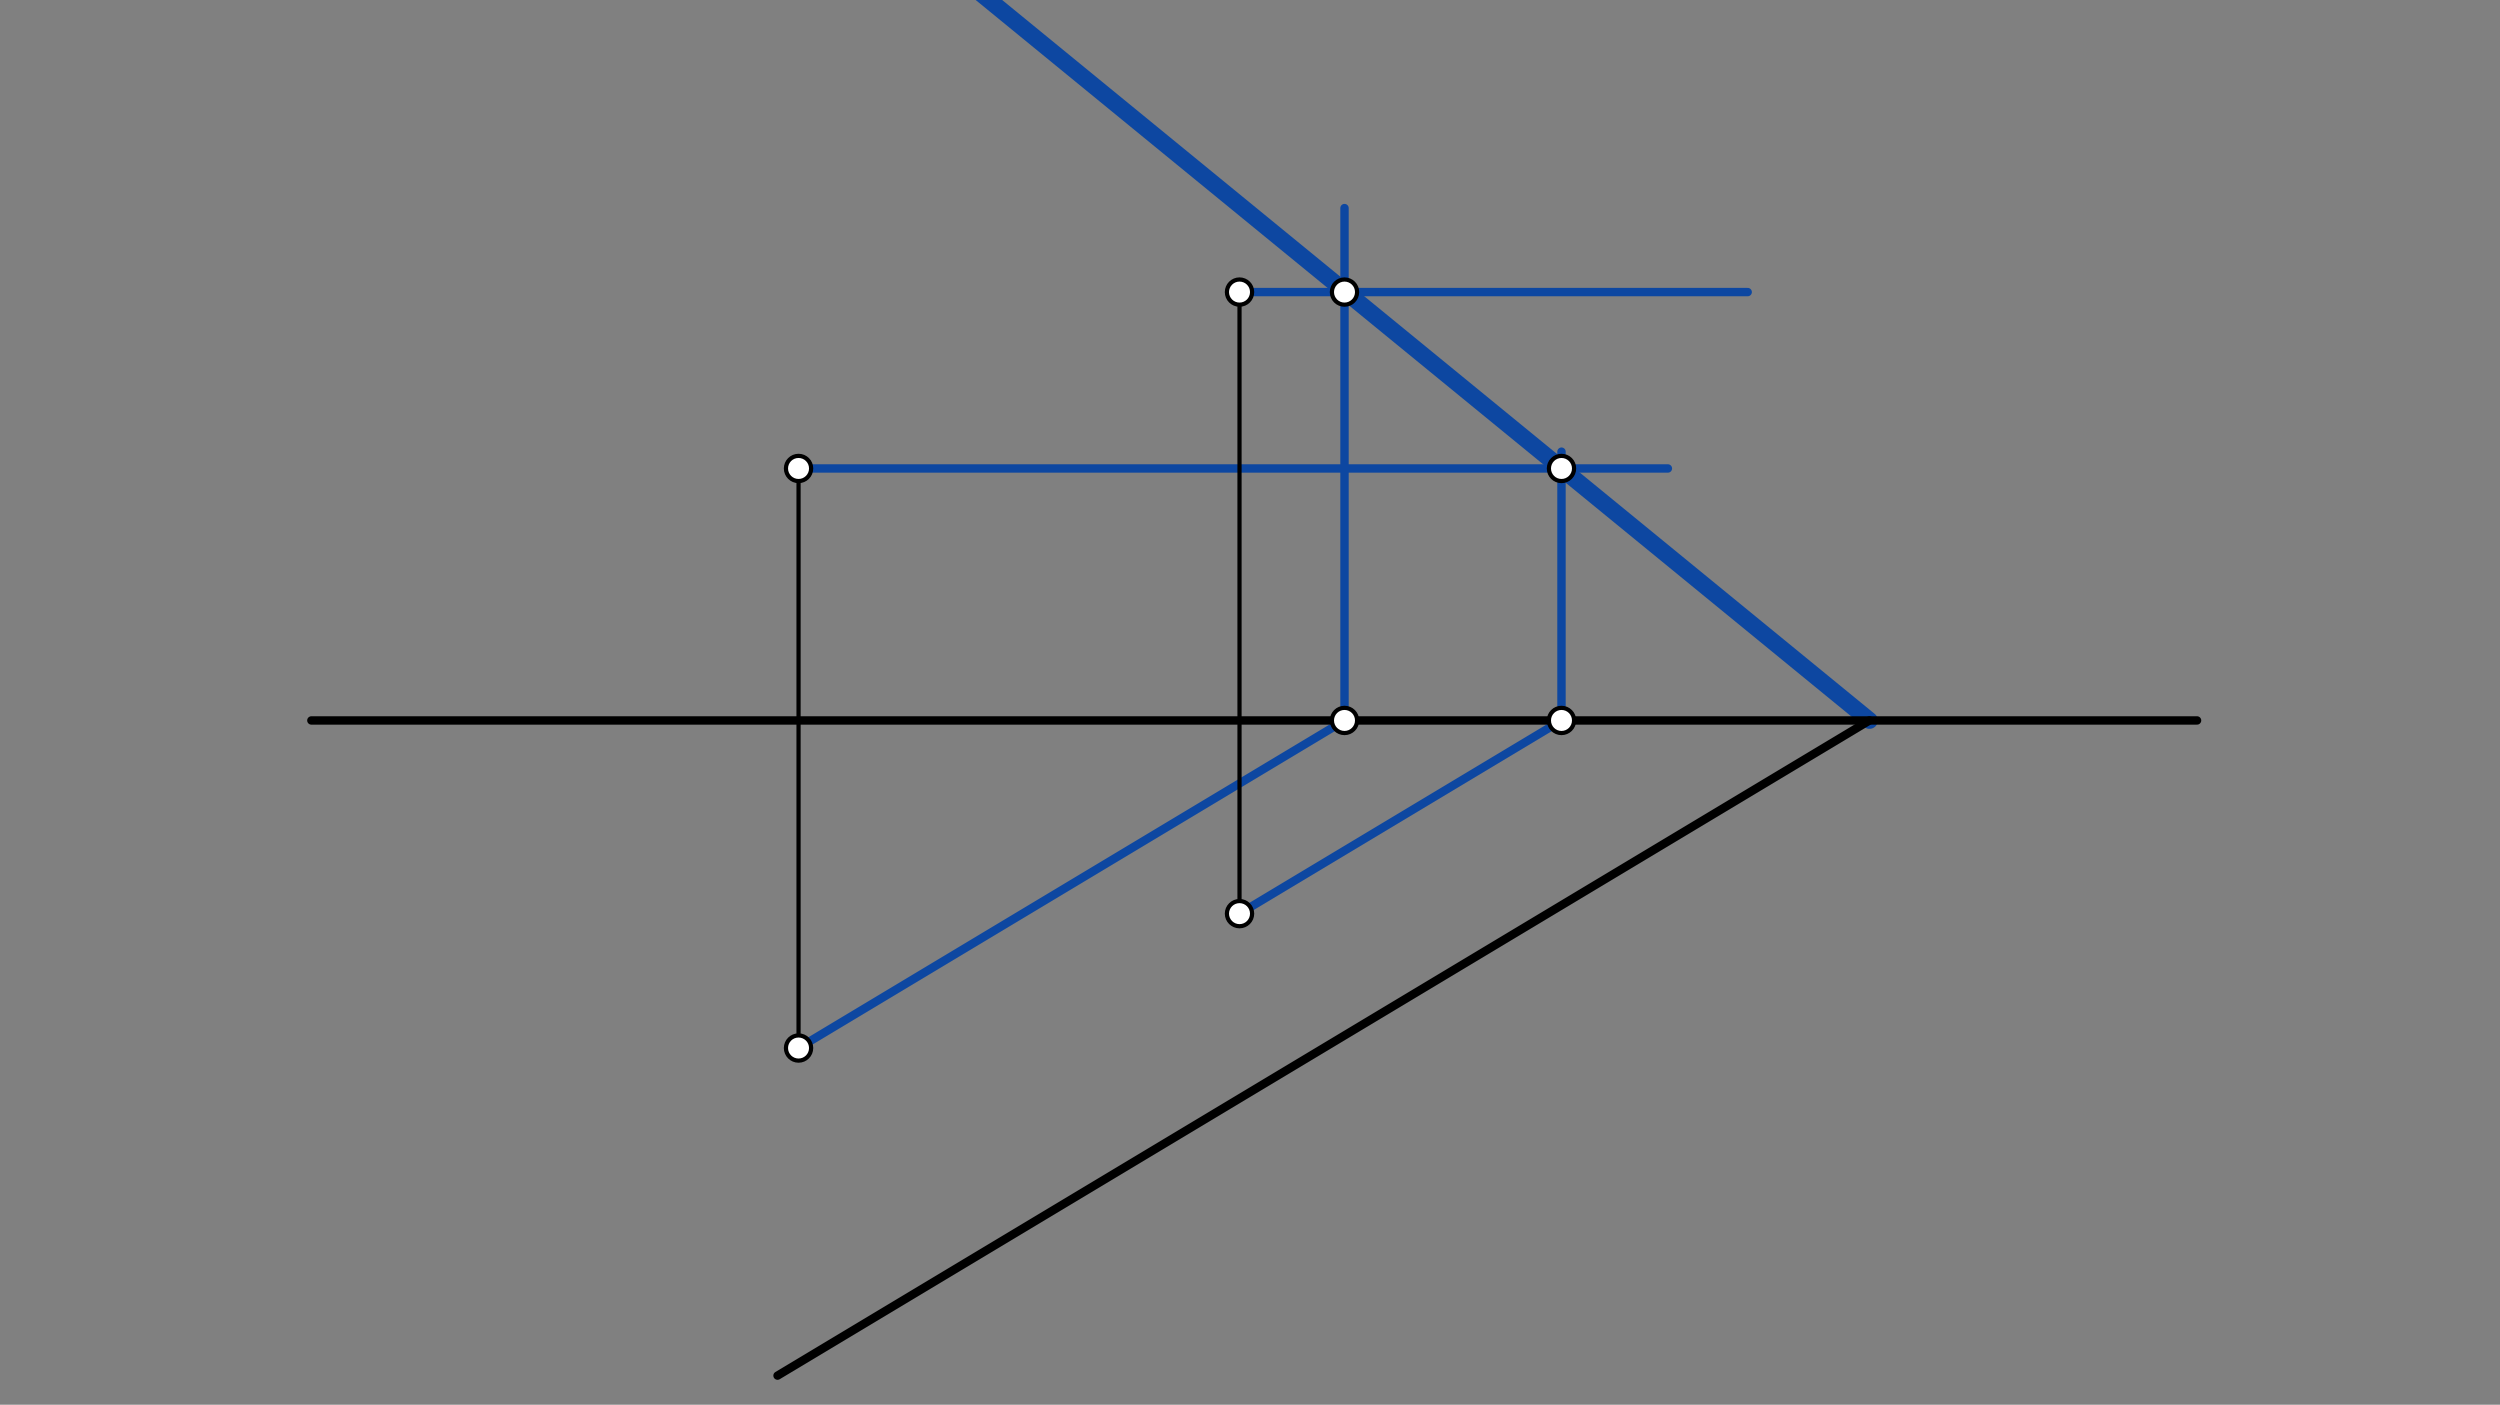 <svg xmlns="http://www.w3.org/2000/svg" class="svg--1it" height="100%" preserveAspectRatio="xMidYMid meet" viewBox="0 0 595.276 334.488" width="100%"><rect x="0" y="0" width="595.276" height="334.488" fill="#808080" stroke="none"/><defs><marker id="marker-arrow" markerHeight="16" markerUnits="userSpaceOnUse" markerWidth="24" orient="auto-start-reverse" refX="24" refY="4" viewBox="0 0 24 8"><path d="M 0 0 L 24 4 L 0 8 z" stroke="inherit"></path></marker></defs><g class="aux-layer--1FB"><g class="element--2qn"><line stroke="#0D47A1" stroke-dasharray="none" stroke-linecap="round" stroke-width="2" x1="295.141" x2="372.052" y1="217.547" y2="171.4"></line></g><g class="element--2qn"><line stroke="#0D47A1" stroke-dasharray="none" stroke-linecap="round" stroke-width="2" x1="190.141" x2="321.17" y1="249.547" y2="170.929"></line></g><g class="element--2qn"><line stroke="#0D47A1" stroke-dasharray="none" stroke-linecap="round" stroke-width="2" x1="190.141" x2="397.141" y1="111.547" y2="111.547"></line></g><g class="element--2qn"><line stroke="#0D47A1" stroke-dasharray="none" stroke-linecap="round" stroke-width="2" x1="295.141" x2="416.141" y1="69.547" y2="69.547"></line></g><g class="element--2qn"><line stroke="#0D47A1" stroke-dasharray="none" stroke-linecap="round" stroke-width="2" x1="371.807" x2="371.807" y1="171.547" y2="107.547"></line></g><g class="element--2qn"><line stroke="#0D47A1" stroke-dasharray="none" stroke-linecap="round" stroke-width="2" x1="320.141" x2="320.141" y1="171.547" y2="49.547"></line></g><g class="element--2qn"><line stroke="#0D47A1" stroke-dasharray="none" stroke-linecap="round" stroke-width="4" x1="445.141" x2="151.571" y1="171.547" y2="-68.646"></line></g></g><g class="main-layer--3Vd"><g class="element--2qn"><line stroke="#000000" stroke-dasharray="none" stroke-linecap="round" stroke-width="2" x1="74.141" x2="523.141" y1="171.547" y2="171.547"></line></g><g class="element--2qn"><line stroke="#000000" stroke-dasharray="none" stroke-linecap="round" stroke-width="1" x1="295.141" x2="295.141" y1="69.547" y2="217.547"></line></g><g class="element--2qn"><line stroke="#000000" stroke-dasharray="none" stroke-linecap="round" stroke-width="2" x1="445.141" x2="185.141" y1="171.547" y2="327.547"></line></g><g class="element--2qn"><line stroke="#000000" stroke-dasharray="none" stroke-linecap="round" stroke-width="1" x1="190.141" x2="190.141" y1="249.547" y2="111.547"></line></g><g class="element--2qn"><circle cx="295.141" cy="69.547" r="3" stroke="#000000" stroke-width="1" fill="#ffffff"></circle>}</g><g class="element--2qn"><circle cx="295.141" cy="217.547" r="3" stroke="#000000" stroke-width="1" fill="#ffffff"></circle>}</g><g class="element--2qn"><circle cx="190.141" cy="249.547" r="3" stroke="#000000" stroke-width="1" fill="#ffffff"></circle>}</g><g class="element--2qn"><circle cx="190.141" cy="111.547" r="3" stroke="#000000" stroke-width="1" fill="#ffffff"></circle>}</g><g class="element--2qn"><circle cx="371.807" cy="171.547" r="3" stroke="#000000" stroke-width="1" fill="#ffffff"></circle>}</g><g class="element--2qn"><circle cx="320.141" cy="171.547" r="3" stroke="#000000" stroke-width="1" fill="#ffffff"></circle>}</g><g class="element--2qn"><circle cx="371.807" cy="111.547" r="3" stroke="#000000" stroke-width="1" fill="#ffffff"></circle>}</g><g class="element--2qn"><circle cx="320.141" cy="69.547" r="3" stroke="#000000" stroke-width="1" fill="#ffffff"></circle>}</g></g><g class="snaps-layer--2PT"></g><g class="temp-layer--rAP"></g></svg>